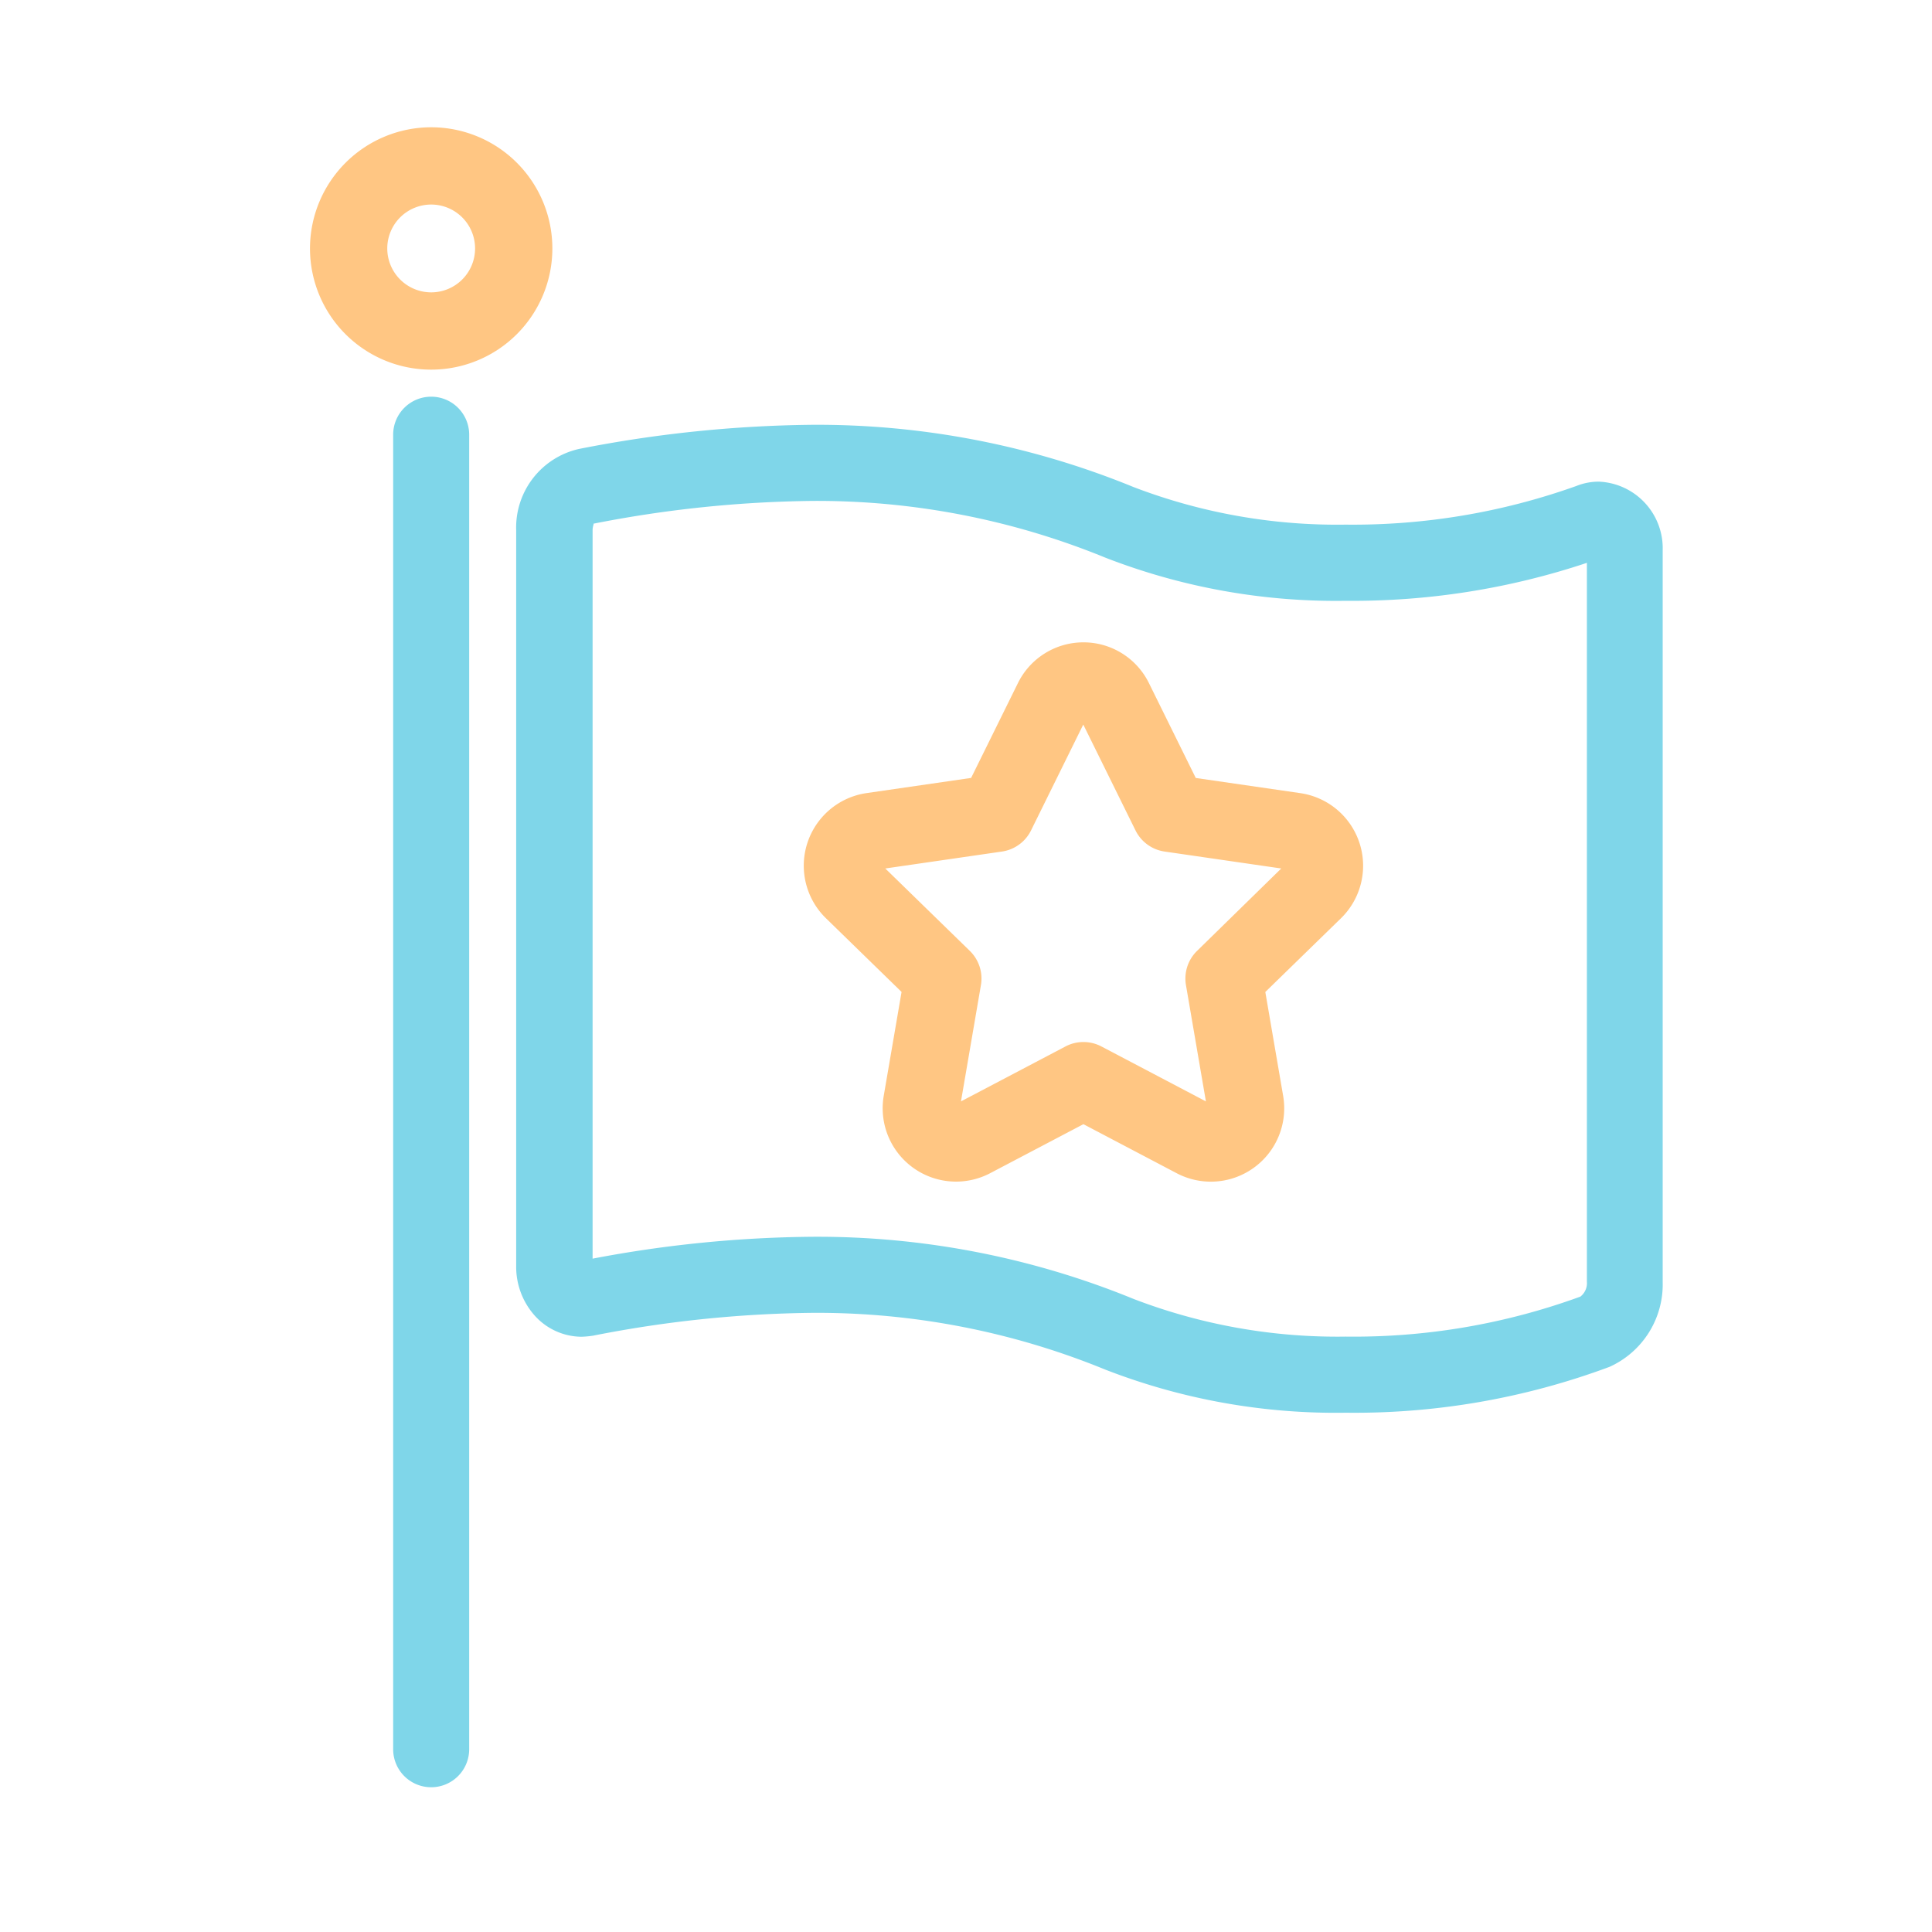 <svg xmlns="http://www.w3.org/2000/svg" width="40" height="40" viewBox="0 0 40 40"><rect width="40" height="40" fill="none"/><g transform="translate(6.418 2.635)"><path d="M130.5,99.745a1.51,1.51,0,0,1,1.362.847l.968,1.961,2.164.314a1.519,1.519,0,0,1,.842,2.591l-1.566,1.526.37,2.155a1.519,1.519,0,0,1-2.2,1.6l-1.936-1.018-1.935,1.017a1.519,1.519,0,0,1-2.2-1.6l.37-2.155-1.566-1.526a1.519,1.519,0,0,1,.842-2.591l2.164-.314.968-1.961A1.51,1.51,0,0,1,130.5,99.745Zm4.1,4.682-2.418-.351a.8.8,0,0,1-.6-.438l-1.081-2.191-1.081,2.191a.8.8,0,0,1-.6.438l-2.418.351,1.75,1.706a.8.8,0,0,1,.23.708l-.413,2.408,2.163-1.137a.8.8,0,0,1,.745,0l2.163,1.137-.413-2.408a.8.8,0,0,1,.23-.708Z" transform="translate(-114.491 -89.081)" fill="#ffc683"/><path d="M50.642,19.762a2.509,2.509,0,1,1-2.509,2.509A2.512,2.512,0,0,1,50.642,19.762Zm0,3.418a.909.909,0,1,0-.909-.909A.91.91,0,0,0,50.642,23.18Z" transform="translate(-48.133 -19.762)" fill="#ffc683"/><path d="M-5.119,22.884a.787.787,0,0,1-.787-.787V-5.119a.787.787,0,0,1,.787-.787.787.787,0,0,1,.787.787V22.1A.787.787,0,0,1-5.119,22.884Z" transform="translate(7.628 11.484)" fill="#7fd6e9"/><path d="M97.362,86.425a13.166,13.166,0,0,1-4.985-.895,15.747,15.747,0,0,0-6.059-1.173,24.665,24.665,0,0,0-4.542.473,2.056,2.056,0,0,1-.234.022,1.313,1.313,0,0,1-1-.47,1.516,1.516,0,0,1-.356-.986V68.154a1.668,1.668,0,0,1,1.3-1.683,26.2,26.2,0,0,1,4.828-.5,17.293,17.293,0,0,1,6.654,1.289,11.771,11.771,0,0,0,4.39.778,13.752,13.752,0,0,0,4.777-.8,1.245,1.245,0,0,1,.464-.09,1.38,1.38,0,0,1,1.324,1.427V83.714a1.872,1.872,0,0,1-1.1,1.761A15.132,15.132,0,0,1,97.362,86.425ZM86.319,82.782a17.294,17.294,0,0,1,6.654,1.289,11.772,11.772,0,0,0,4.39.778,13.674,13.674,0,0,0,4.856-.828.352.352,0,0,0,.135-.308V68.829a15.311,15.311,0,0,1-4.99.786,13.166,13.166,0,0,1-4.984-.895,15.747,15.747,0,0,0-6.059-1.173,24.656,24.656,0,0,0-4.538.472c.017,0-.015.053-.015.135V83.235A25.255,25.255,0,0,1,86.319,82.782Z" transform="translate(-75.917 -59.811)" fill="#7fd6e9"/></g></svg>